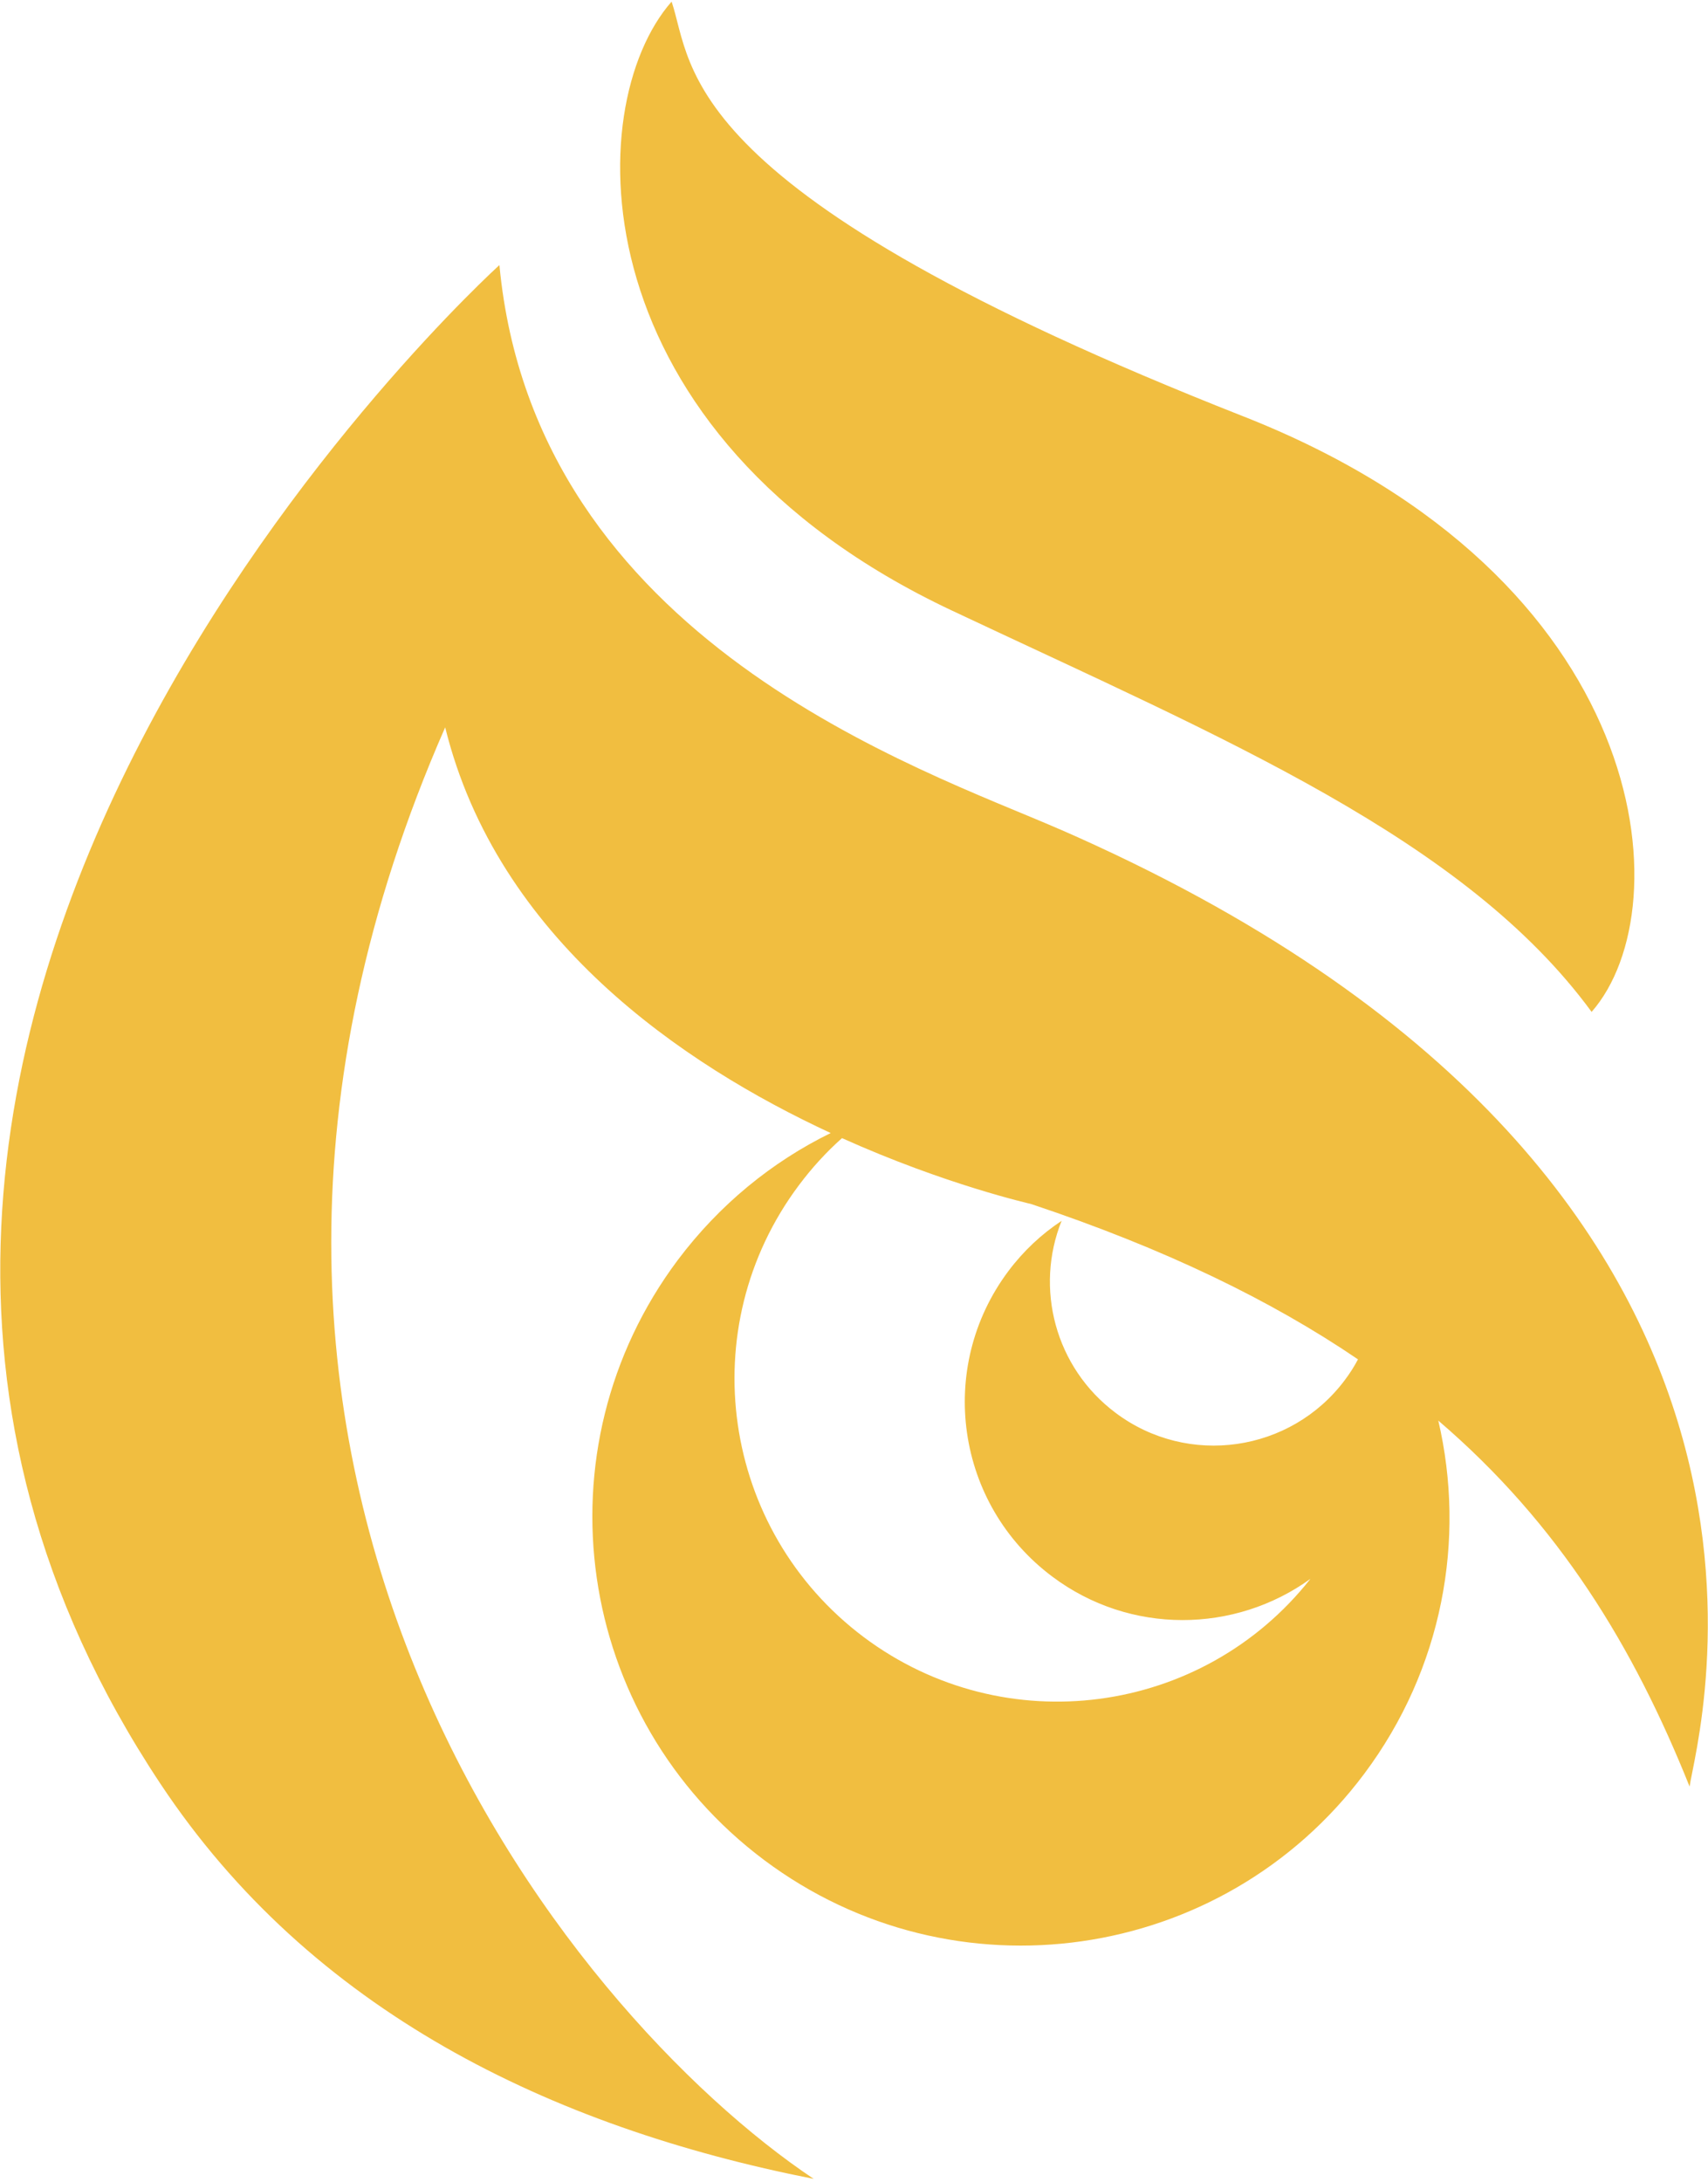 <svg width="296" height="378" viewBox="0 0 296 378" fill="none" xmlns="http://www.w3.org/2000/svg">
<path d="M275.83 175.32C253.84 145.32 212.19 128.02 164.98 105.79C100.07 75.25 100.43 18.43 116.39 0.28C120.23 11.62 116.64 33.25 215.45 72.13C286.39 100.03 291.77 157.15 275.83 175.32Z" fill="#F1BE40"/>
<path d="M183.62 143.67C159.8 133.27 92.71 111.1 86.55 45.93C86.55 45.93 -59.34 177.83 27.8 309.05C53.87 348.34 95.28 368.49 141.01 377.51C97.93 348.67 21.06 253.87 77.15 126.02C86.19 162.63 118.24 184.39 143.96 196.31C133.83 201.27 124.7 208.68 117.47 218.3C92.89 251.13 99.59 297.67 132.43 322.27C165.26 346.85 211.83 340.17 236.4 307.36C250.04 289.15 254.06 266.69 249.26 246.13C270.26 264.12 283.12 285.35 292.81 309.54C293.88 301.39 322.63 204.34 183.64 143.67H183.62ZM233.06 239.11C223.69 251.63 205.87 254.2 193.35 244.8C182.81 236.92 179.31 223.15 183.98 211.52C180.5 213.82 177.37 216.74 174.74 220.25C162.24 236.97 165.63 260.63 182.35 273.15C195.9 283.31 214.05 282.97 227.1 273.55C208.37 297.3 174.07 301.88 149.71 283.66C124.98 265.11 119.93 230.07 138.46 205.34C140.71 202.33 143.21 199.6 145.92 197.19C163.98 205.31 178.46 208.53 178.73 208.62C201.81 216.32 220.29 225.29 235.34 235.52C234.69 236.77 233.93 237.95 233.06 239.11Z" fill="#F1BE40"/>
</svg>
